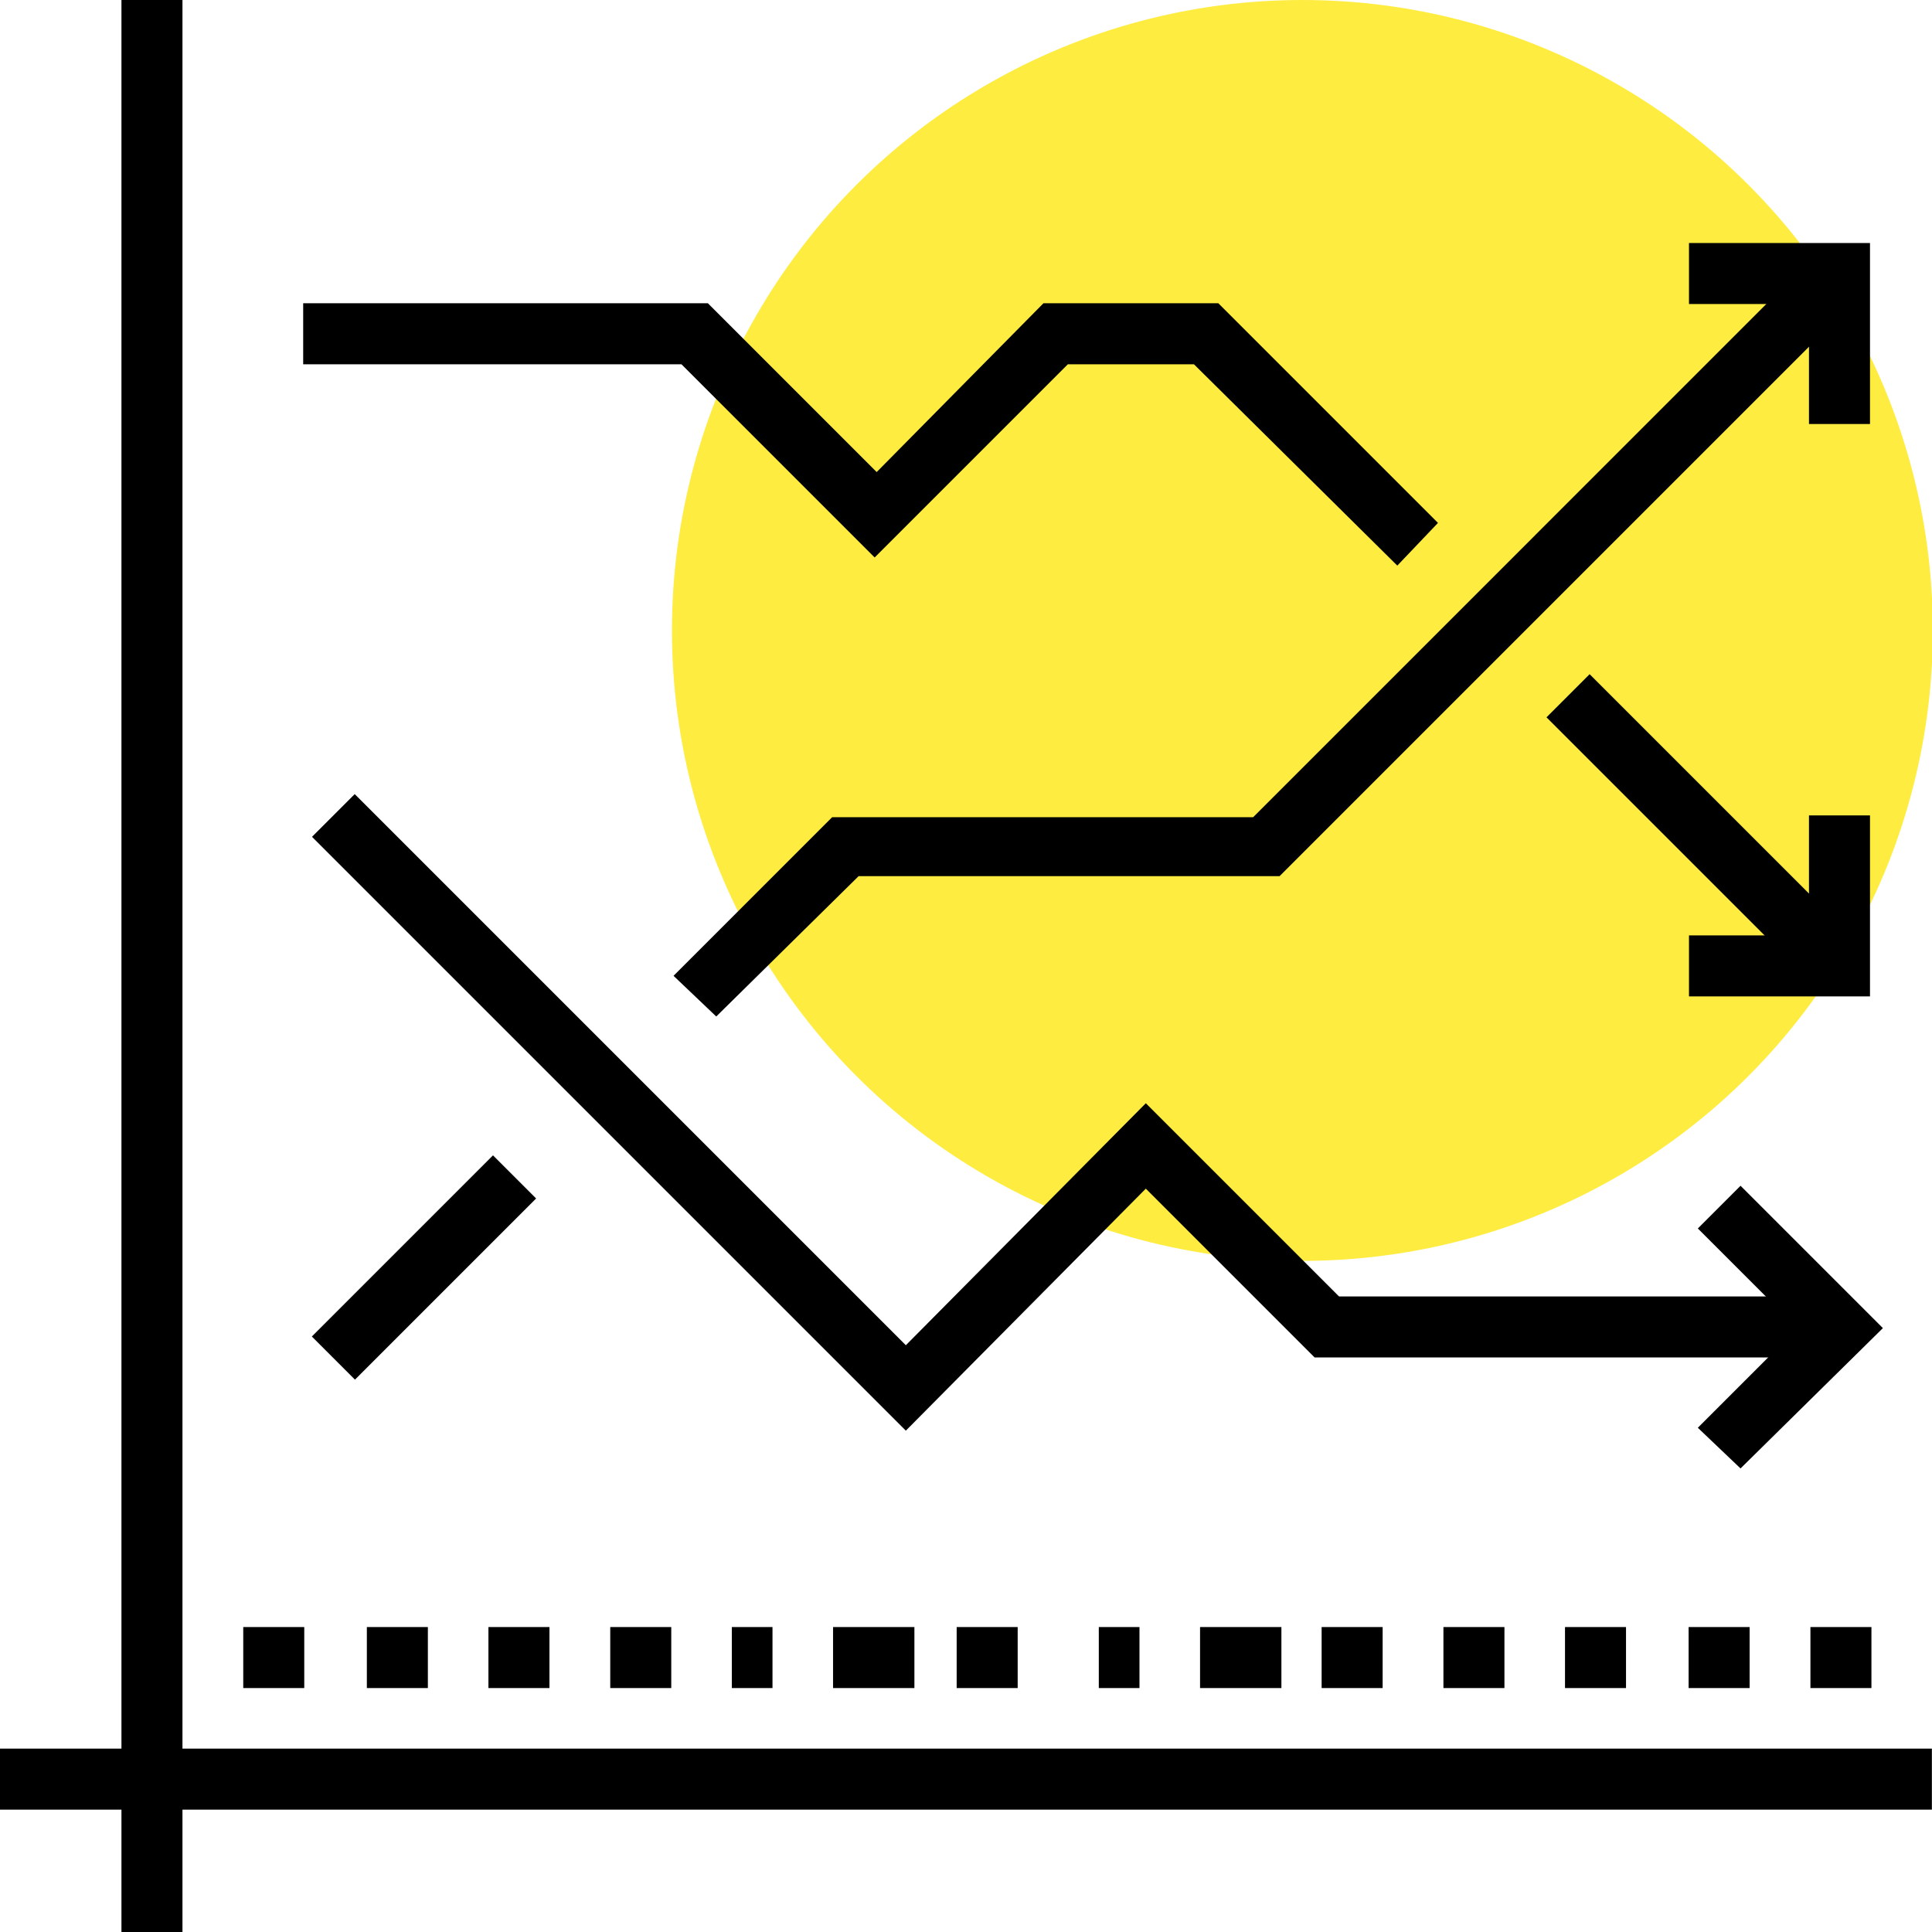 <?xml version="1.0" encoding="utf-8"?>
<!-- Generator: Adobe Illustrator 24.0.2, SVG Export Plug-In . SVG Version: 6.00 Build 0)  -->
<svg version="1.1" id="Ebene_1" xmlns="http://www.w3.org/2000/svg" xmlns:xlink="http://www.w3.org/1999/xlink" x="0px" y="0px"
	 viewBox="0 0 95 95" style="enable-background:new 0 0 95 95;" xml:space="preserve">
<style type="text/css">
	.st0{fill:#FFEC40;}
</style>
<g id="Gruppe_3157" transform="translate(-54.906 -249.879)">
	<g id="Gruppe_3029" transform="translate(87.447 249.879)">
		<circle id="Ellipse_170" class="st0" cx="31.5" cy="31" r="31"/>
	</g>
	<g id="Gruppe_3061" transform="translate(55 249.879)">
		<g id="Gruppe_3060" transform="translate(0 0)">
			<g id="Gruppe_3030" transform="translate(5.678)">
				<rect id="Rechteck_1435" x="0.2" y="0" width="3" height="95"/>
			</g>
			<g id="Gruppe_3031" transform="translate(0 85.983)">
				<rect id="Rechteck_1436" x="-0.1" y="0" width="95" height="3"/>
			</g>
			<g id="Gruppe_3032" transform="translate(15.248 56.825)">
				
					<rect id="Rechteck_1437" x="-0.8" y="4" transform="matrix(0.707 -0.707 0.707 0.707 -2.271 5.5)" width="12.6" height="3"/>
			</g>
			<g id="Gruppe_3047" transform="translate(12.167 80.305)">
				<g id="Gruppe_3033" transform="translate(0 0)">
					<rect id="Rechteck_1438" x="-0.3" y="-0.3" width="3" height="3"/>
				</g>
				<g id="Gruppe_3034" transform="translate(5.678 0)">
					<rect id="Rechteck_1439" x="0.1" y="-0.3" width="3" height="3"/>
				</g>
				<g id="Gruppe_3035" transform="translate(11.356 0)">
					<rect id="Rechteck_1440" x="0.4" y="-0.3" width="3" height="3"/>
				</g>
				<g id="Gruppe_3036" transform="translate(17.846 0)">
					<rect id="Rechteck_1441" x="-0.1" y="-0.3" width="3" height="3"/>
				</g>
				<g id="Gruppe_3037" transform="translate(23.524 0)">
					<rect id="Rechteck_1442" x="0.2" y="-0.3" width="2" height="3"/>
				</g>
				<g id="Gruppe_3038" transform="translate(29.202 0)">
					<rect id="Rechteck_1443" x="-0.5" y="-0.3" width="4" height="3"/>
				</g>
				<g id="Gruppe_3039" transform="translate(34.88 0)">
					<rect id="Rechteck_1444" x="-0.1" y="-0.3" width="3" height="3"/>
				</g>
				<g id="Gruppe_3040" transform="translate(41.369 0)">
					<rect id="Rechteck_1445" x="0.4" y="-0.3" width="2" height="3"/>
				</g>
				<g id="Gruppe_3041" transform="translate(47.048 0)">
					<rect id="Rechteck_1446" x="-0.3" y="-0.3" width="4" height="3"/>
				</g>
				<g id="Gruppe_3042" transform="translate(52.726 0)">
					<rect id="Rechteck_1447" x="0" y="-0.3" width="3" height="3"/>
				</g>
				<g id="Gruppe_3043" transform="translate(59.215 0)">
					<rect id="Rechteck_1448" x="-0.5" y="-0.3" width="3" height="3"/>
				</g>
				<g id="Gruppe_3044" transform="translate(64.893 0)">
					<rect id="Rechteck_1449" x="-0.2" y="-0.3" width="3" height="3"/>
				</g>
				<g id="Gruppe_3045" transform="translate(70.571 0)">
					<rect id="Rechteck_1450" x="0.2" y="-0.3" width="3" height="3"/>
				</g>
				<g id="Gruppe_3046" transform="translate(77.061 0)">
					<rect id="Rechteck_1451" x="-0.3" y="-0.3" width="3" height="3"/>
				</g>
			</g>
			<g id="Gruppe_3059" transform="translate(14.814 11.949)">
				<g id="Gruppe_3048" transform="translate(18.211 0.434)">
					<path id="Pfad_4818" d="M2.1,37.6l-2.1-2l7.8-7.8h20.7L56.3,0l2.1,2.1L29.8,30.7H9.1L2.1,37.6z"/>
				</g>
				<g id="Gruppe_3049" transform="translate(0 2.963)">
					<path id="Pfad_4819" d="M53.8,12.9L43.8,3h-6.2l-9.5,9.5L18.6,3H0V0h19.9l8.3,8.3L36.4,0H45l10.8,10.8L53.8,12.9z"/>
				</g>
				<g id="Gruppe_3050" transform="translate(61.17 21.173)">
					
						<rect id="Rechteck_1452" x="6.2" y="-1.7" transform="matrix(0.707 -0.707 0.707 0.707 -3.216 7.735)" width="3" height="18.9"/>
				</g>
				<g id="Gruppe_3052" transform="translate(68.143 28.146)">
					<g id="Gruppe_3051">
						<path id="Pfad_4820" d="M8.9,8.9H0v-3h5.9V0h3V8.9z"/>
					</g>
				</g>
				<g id="Gruppe_3054" transform="translate(68.143)">
					<g id="Gruppe_3053">
						<path id="Pfad_4821" d="M8.9,8.9h-3V3H0V0h8.9V8.9z"/>
					</g>
				</g>
				<g id="Gruppe_3058" transform="translate(0.434 27.099)">
					<g id="Gruppe_3056" transform="translate(68.143 19.258)">
						<g id="Gruppe_3055">
							<path id="Pfad_4822" d="M2.1,13.9l-2.1-2L4.9,7L0,2.1L2.1,0l7,7L2.1,13.9z"/>
						</g>
					</g>
					<g id="Gruppe_3057">
						<path id="Pfad_4823" d="M29.2,31.3L0,2.1L2.1,0l27.1,27.1L41,15.2l9.5,9.5h24.6v3H49.3L41,19.4L29.2,31.3z"/>
					</g>
				</g>
			</g>
		</g>
	</g>
</g>
</svg>
